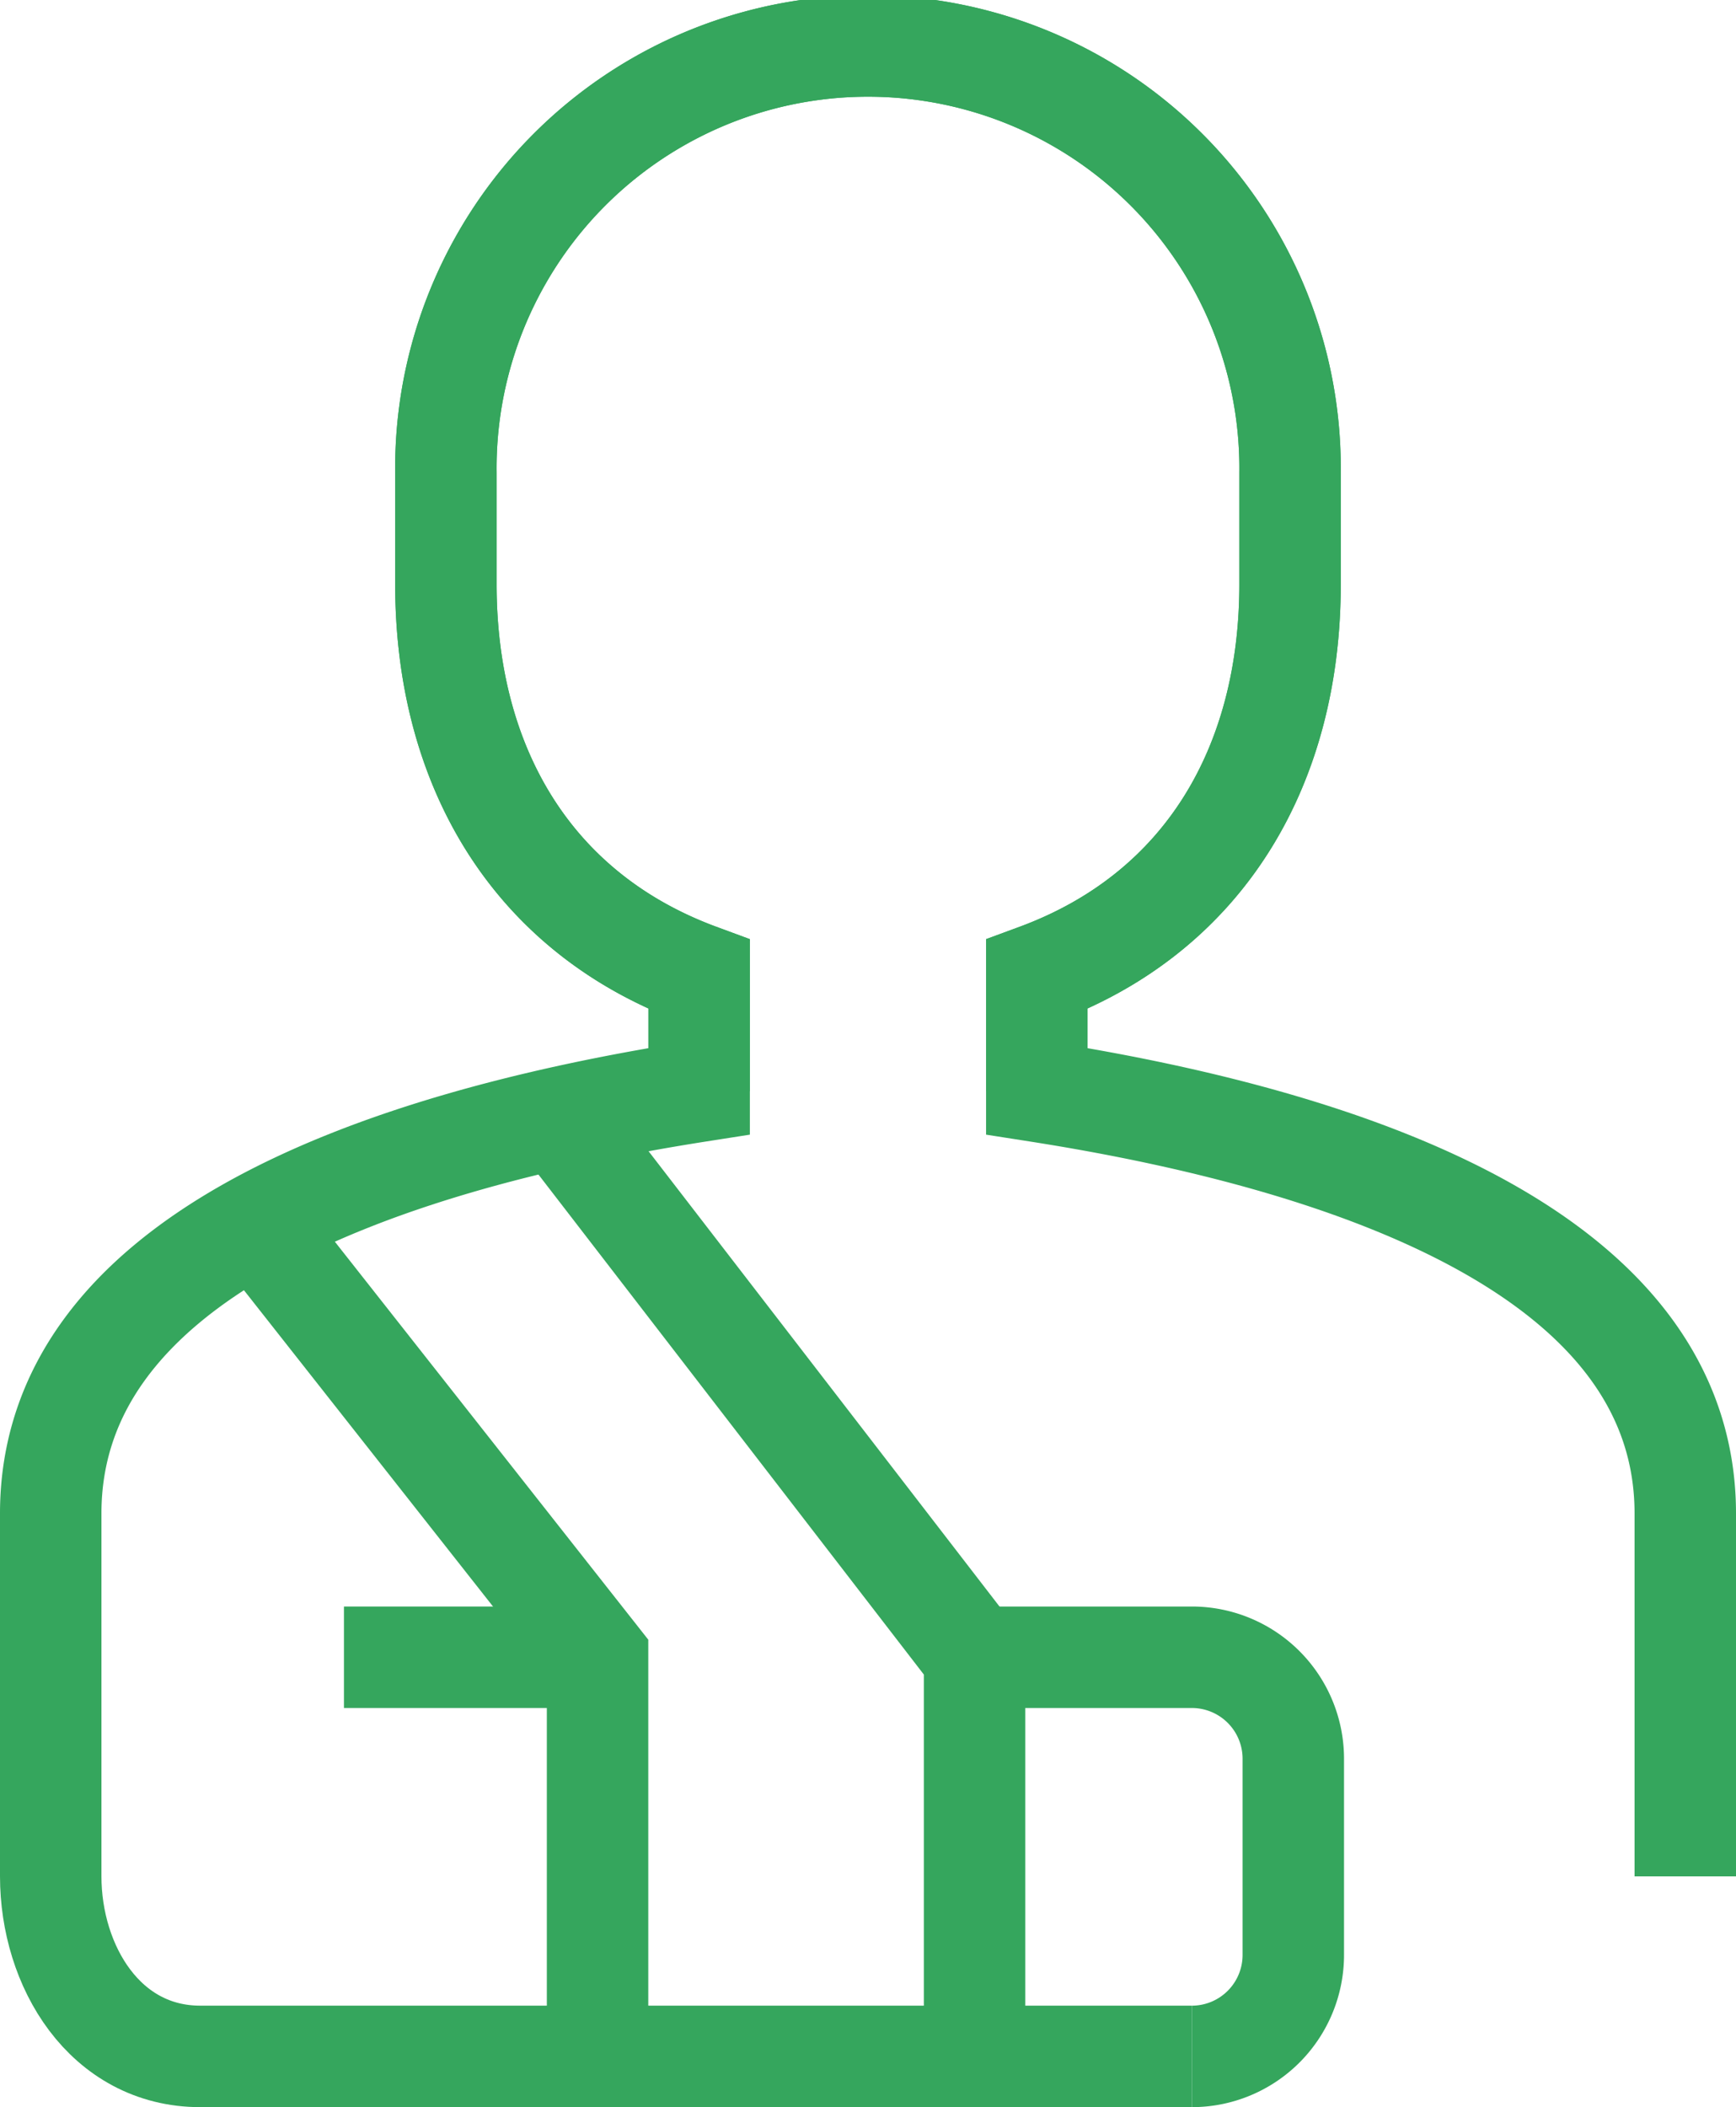 <svg xmlns="http://www.w3.org/2000/svg" width="34.226" height="41.526" viewBox="0 0 34.226 41.526">
  <g id="グループ_55" data-name="グループ 55" transform="translate(-523.932 -200.095)">
    <path id="パス_56" data-name="パス 56" d="M537.716,221.6v-2.3c-3.329-1.228-4.993-4.139-4.993-7.691v-2.195a8.322,8.322,0,1,1,16.643,0v2.195c0,3.552-1.664,6.463-4.993,7.691v2.3c6.658,1.041,12.785,3.392,12.785,8.322v7.151" fill="none" stroke="#35a65d" stroke-miterlimit="10" stroke-width="2"/>
    <path id="パス_57" data-name="パス 57" d="M544.373,221.6v-2.3c3.329-1.228,4.993-4.139,4.993-7.691v-2.195a8.322,8.322,0,1,0-16.643,0v2.195c0,3.552,1.664,6.463,4.993,7.691v2.3c-6.657,1.041-12.784,3.392-12.784,8.322v7.151" fill="none" stroke="#35a65d" stroke-miterlimit="10" stroke-width="2"/>
    <g id="グループ_54" data-name="グループ 54">
      <path id="パス_58" data-name="パス 58" d="M547.43,240.621H527.881c-1.879,0-2.949-1.775-2.949-3.55" fill="none" stroke="#35a65d" stroke-miterlimit="10" stroke-width="2"/>
      <path id="パス_59" data-name="パス 59" d="M543.146,232.755h4.284a2,2,0,0,1,2,2v3.866a2,2,0,0,1-2,2" fill="none" stroke="#35a65d" stroke-miterlimit="10" stroke-width="2"/>
      <line id="線_61" data-name="線 61" x2="5" transform="translate(530.713 232.755)" fill="none" stroke="#35a65d" stroke-miterlimit="10" stroke-width="2"/>
      <path id="パス_60" data-name="パス 60" d="M534.946,222.121l8.2,10.634v7.866" fill="none" stroke="#35a65d" stroke-miterlimit="10" stroke-width="2"/>
      <path id="パス_61" data-name="パス 61" d="M528.984,224.214l6.729,8.541v7.866" fill="none" stroke="#35a65d" stroke-miterlimit="10" stroke-width="2"/>
    </g>
  </g>
</svg>

